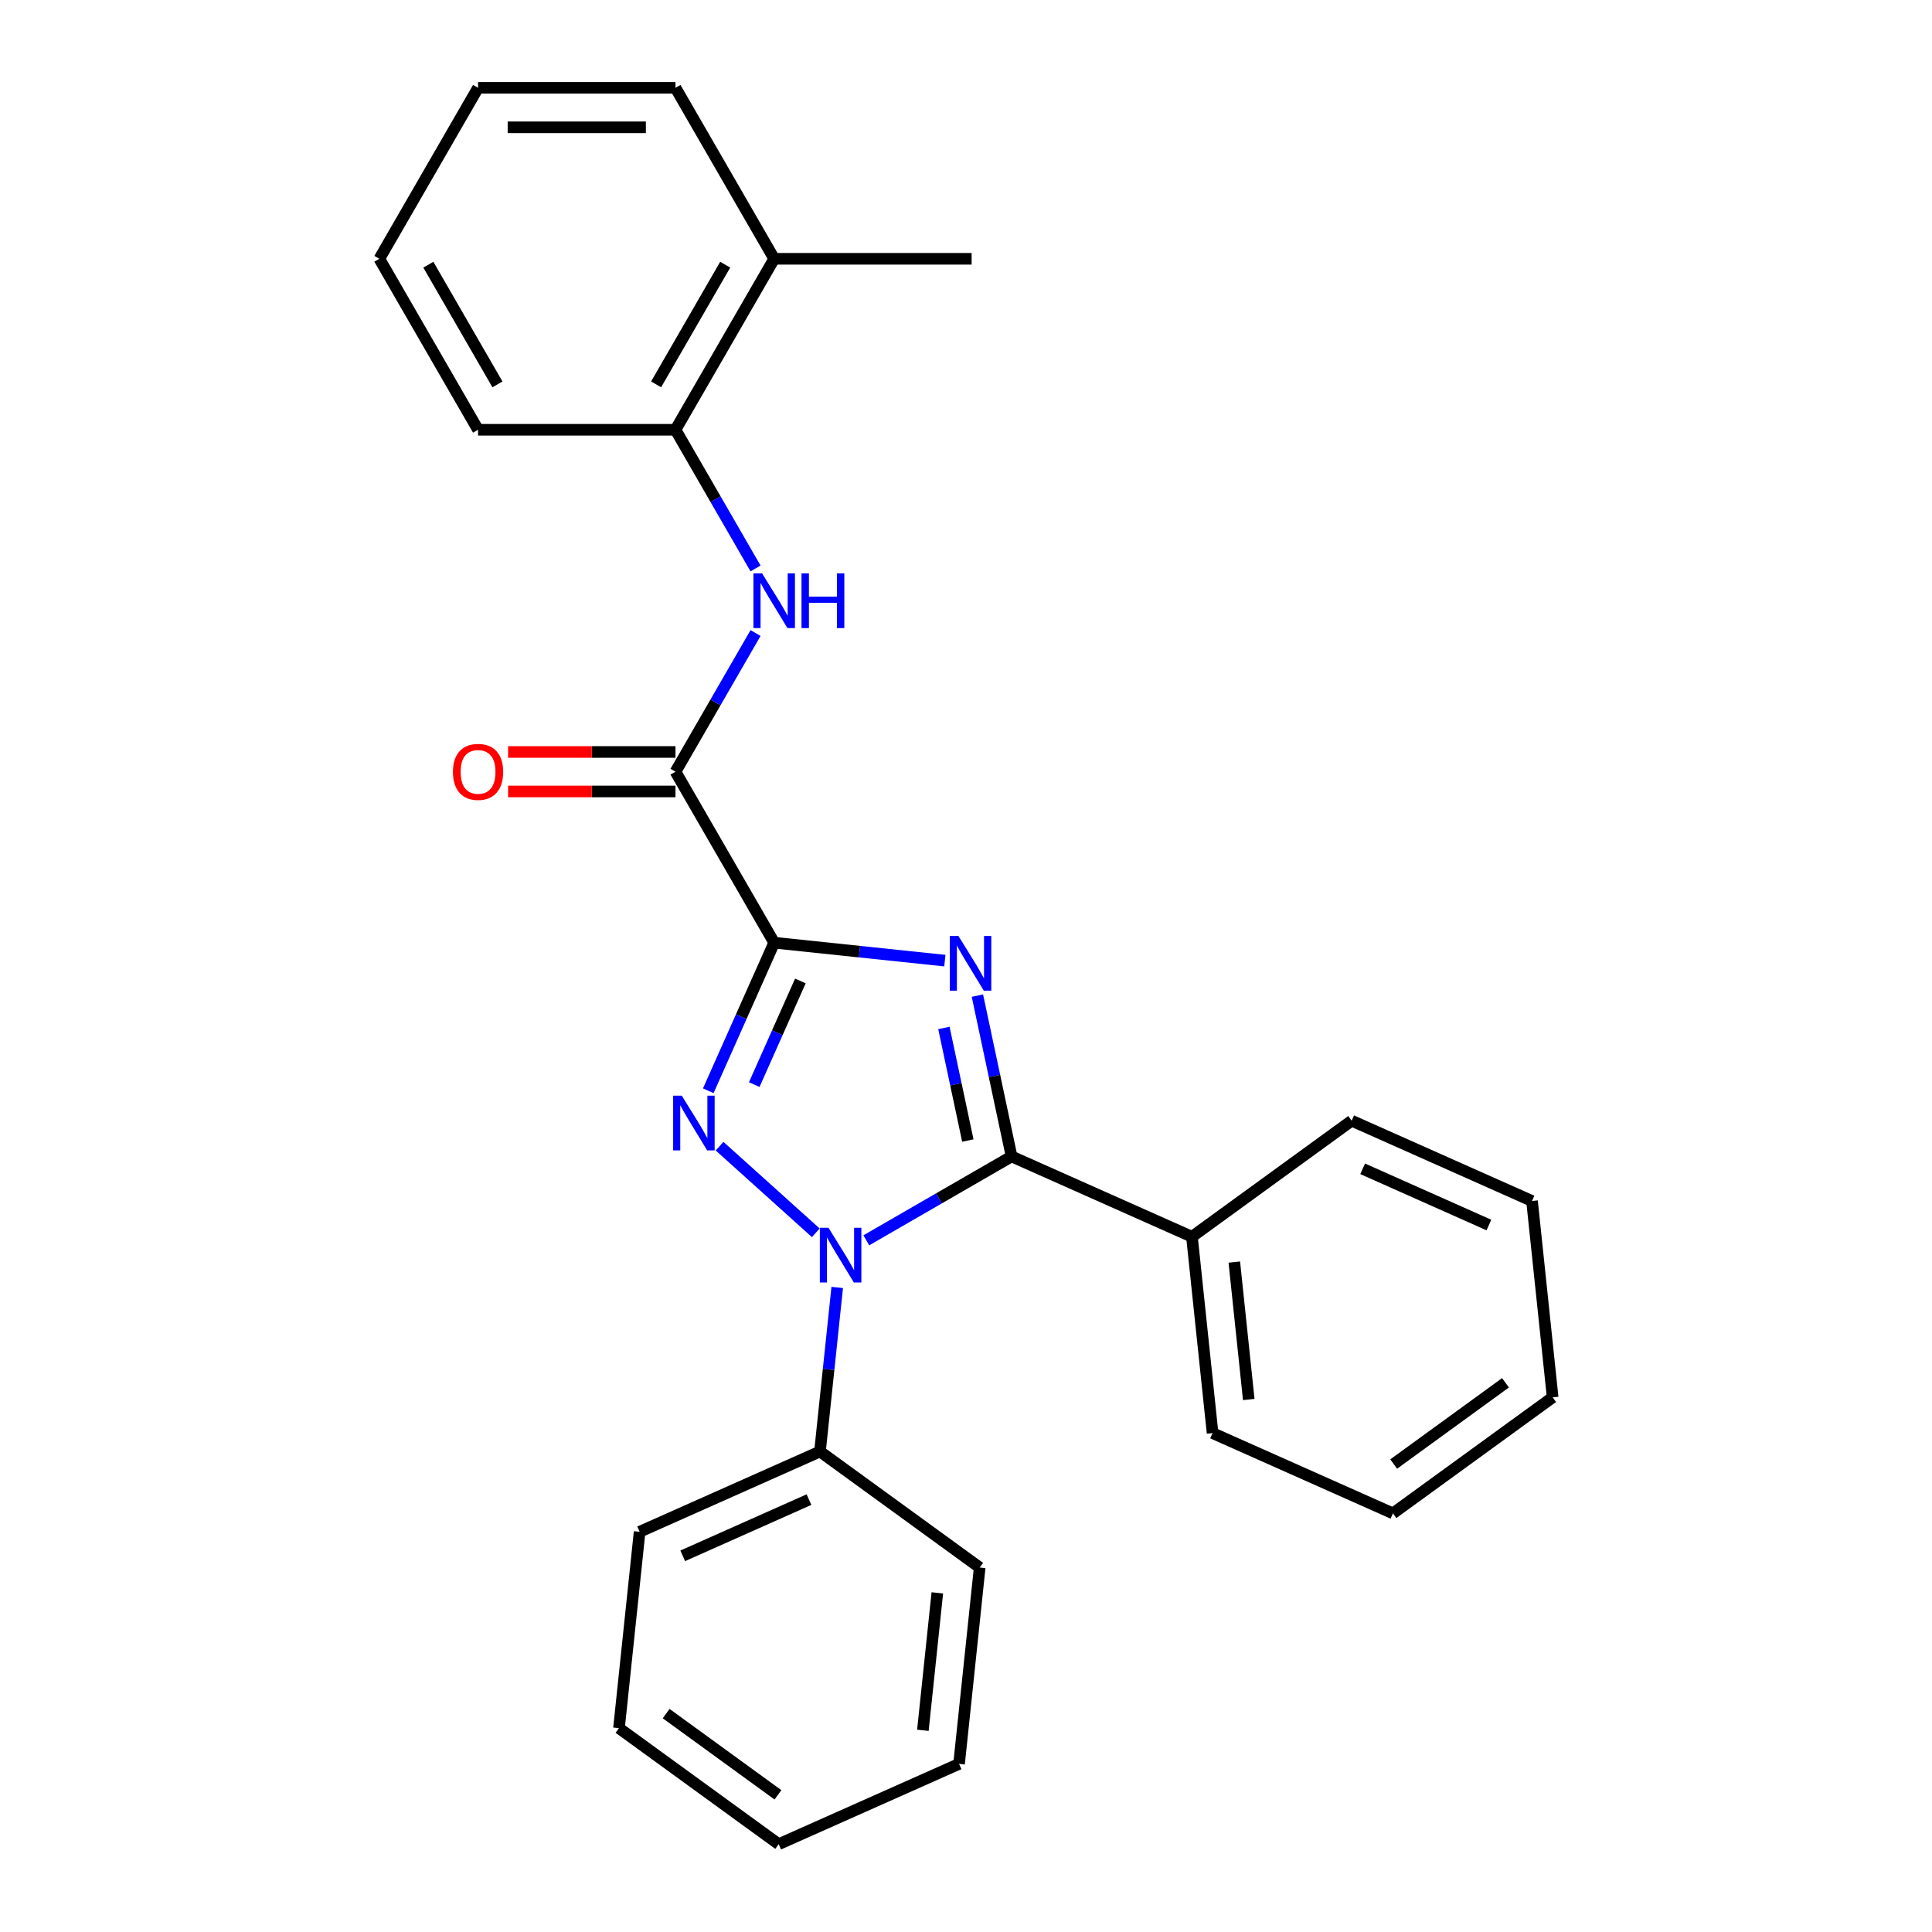 <?xml version='1.0' encoding='iso-8859-1'?>
<svg version='1.1' baseProfile='full'
              xmlns='http://www.w3.org/2000/svg'
                      xmlns:rdkit='http://www.rdkit.org/xml'
                      xmlns:xlink='http://www.w3.org/1999/xlink'
                  xml:space='preserve'
width='1000px' height='1000px' viewBox='0 0 1000 1000'>
<!-- END OF HEADER -->
<rect style='opacity:1.0;fill:#FFFFFF;stroke:none' width='1000' height='1000' x='0' y='0'> </rect>
<path class='bond-0' d='M 400.722,487.936 L 444.888,492.578' style='fill:none;fill-rule:evenodd;stroke:#000000;stroke-width:6px;stroke-linecap:butt;stroke-linejoin:miter;stroke-opacity:1' />
<path class='bond-0' d='M 444.888,492.578 L 489.054,497.22' style='fill:none;fill-rule:evenodd;stroke:#0000FF;stroke-width:6px;stroke-linecap:butt;stroke-linejoin:miter;stroke-opacity:1' />
<path class='bond-1' d='M 400.722,487.936 L 383.661,526.255' style='fill:none;fill-rule:evenodd;stroke:#000000;stroke-width:6px;stroke-linecap:butt;stroke-linejoin:miter;stroke-opacity:1' />
<path class='bond-1' d='M 383.661,526.255 L 366.601,564.574' style='fill:none;fill-rule:evenodd;stroke:#0000FF;stroke-width:6px;stroke-linecap:butt;stroke-linejoin:miter;stroke-opacity:1' />
<path class='bond-1' d='M 414.274,507.744 L 402.332,534.568' style='fill:none;fill-rule:evenodd;stroke:#000000;stroke-width:6px;stroke-linecap:butt;stroke-linejoin:miter;stroke-opacity:1' />
<path class='bond-1' d='M 402.332,534.568 L 390.389,561.391' style='fill:none;fill-rule:evenodd;stroke:#0000FF;stroke-width:6px;stroke-linecap:butt;stroke-linejoin:miter;stroke-opacity:1' />
<path class='bond-4' d='M 400.722,487.936 L 349.629,399.44' style='fill:none;fill-rule:evenodd;stroke:#000000;stroke-width:6px;stroke-linecap:butt;stroke-linejoin:miter;stroke-opacity:1' />
<path class='bond-3' d='M 505.902,515.332 L 514.748,556.952' style='fill:none;fill-rule:evenodd;stroke:#0000FF;stroke-width:6px;stroke-linecap:butt;stroke-linejoin:miter;stroke-opacity:1' />
<path class='bond-3' d='M 514.748,556.952 L 523.595,598.571' style='fill:none;fill-rule:evenodd;stroke:#000000;stroke-width:6px;stroke-linecap:butt;stroke-linejoin:miter;stroke-opacity:1' />
<path class='bond-3' d='M 488.565,532.067 L 494.758,561.201' style='fill:none;fill-rule:evenodd;stroke:#0000FF;stroke-width:6px;stroke-linecap:butt;stroke-linejoin:miter;stroke-opacity:1' />
<path class='bond-3' d='M 494.758,561.201 L 500.95,590.335' style='fill:none;fill-rule:evenodd;stroke:#000000;stroke-width:6px;stroke-linecap:butt;stroke-linejoin:miter;stroke-opacity:1' />
<path class='bond-2' d='M 372.454,593.259 L 422.251,638.097' style='fill:none;fill-rule:evenodd;stroke:#0000FF;stroke-width:6px;stroke-linecap:butt;stroke-linejoin:miter;stroke-opacity:1' />
<path class='bond-7' d='M 433.342,666.379 L 428.879,708.835' style='fill:none;fill-rule:evenodd;stroke:#0000FF;stroke-width:6px;stroke-linecap:butt;stroke-linejoin:miter;stroke-opacity:1' />
<path class='bond-7' d='M 428.879,708.835 L 424.417,751.292' style='fill:none;fill-rule:evenodd;stroke:#000000;stroke-width:6px;stroke-linecap:butt;stroke-linejoin:miter;stroke-opacity:1' />
<path class='bond-26' d='M 448.393,641.989 L 485.994,620.28' style='fill:none;fill-rule:evenodd;stroke:#0000FF;stroke-width:6px;stroke-linecap:butt;stroke-linejoin:miter;stroke-opacity:1' />
<path class='bond-26' d='M 485.994,620.28 L 523.595,598.571' style='fill:none;fill-rule:evenodd;stroke:#000000;stroke-width:6px;stroke-linecap:butt;stroke-linejoin:miter;stroke-opacity:1' />
<path class='bond-8' d='M 523.595,598.571 L 616.947,640.134' style='fill:none;fill-rule:evenodd;stroke:#000000;stroke-width:6px;stroke-linecap:butt;stroke-linejoin:miter;stroke-opacity:1' />
<path class='bond-5' d='M 349.629,399.44 L 370.35,363.549' style='fill:none;fill-rule:evenodd;stroke:#000000;stroke-width:6px;stroke-linecap:butt;stroke-linejoin:miter;stroke-opacity:1' />
<path class='bond-5' d='M 370.35,363.549 L 391.072,327.658' style='fill:none;fill-rule:evenodd;stroke:#0000FF;stroke-width:6px;stroke-linecap:butt;stroke-linejoin:miter;stroke-opacity:1' />
<path class='bond-9' d='M 349.629,389.221 L 306.313,389.221' style='fill:none;fill-rule:evenodd;stroke:#000000;stroke-width:6px;stroke-linecap:butt;stroke-linejoin:miter;stroke-opacity:1' />
<path class='bond-9' d='M 306.313,389.221 L 262.997,389.221' style='fill:none;fill-rule:evenodd;stroke:#FF0000;stroke-width:6px;stroke-linecap:butt;stroke-linejoin:miter;stroke-opacity:1' />
<path class='bond-9' d='M 349.629,409.658 L 306.313,409.658' style='fill:none;fill-rule:evenodd;stroke:#000000;stroke-width:6px;stroke-linecap:butt;stroke-linejoin:miter;stroke-opacity:1' />
<path class='bond-9' d='M 306.313,409.658 L 262.997,409.658' style='fill:none;fill-rule:evenodd;stroke:#FF0000;stroke-width:6px;stroke-linecap:butt;stroke-linejoin:miter;stroke-opacity:1' />
<path class='bond-6' d='M 391.072,294.229 L 370.35,258.338' style='fill:none;fill-rule:evenodd;stroke:#0000FF;stroke-width:6px;stroke-linecap:butt;stroke-linejoin:miter;stroke-opacity:1' />
<path class='bond-6' d='M 370.35,258.338 L 349.629,222.447' style='fill:none;fill-rule:evenodd;stroke:#000000;stroke-width:6px;stroke-linecap:butt;stroke-linejoin:miter;stroke-opacity:1' />
<path class='bond-10' d='M 349.629,222.447 L 400.722,133.951' style='fill:none;fill-rule:evenodd;stroke:#000000;stroke-width:6px;stroke-linecap:butt;stroke-linejoin:miter;stroke-opacity:1' />
<path class='bond-10' d='M 339.593,198.954 L 375.359,137.007' style='fill:none;fill-rule:evenodd;stroke:#000000;stroke-width:6px;stroke-linecap:butt;stroke-linejoin:miter;stroke-opacity:1' />
<path class='bond-11' d='M 349.629,222.447 L 247.442,222.447' style='fill:none;fill-rule:evenodd;stroke:#000000;stroke-width:6px;stroke-linecap:butt;stroke-linejoin:miter;stroke-opacity:1' />
<path class='bond-12' d='M 424.417,751.292 L 331.065,792.855' style='fill:none;fill-rule:evenodd;stroke:#000000;stroke-width:6px;stroke-linecap:butt;stroke-linejoin:miter;stroke-opacity:1' />
<path class='bond-12' d='M 418.727,776.196 L 353.38,805.291' style='fill:none;fill-rule:evenodd;stroke:#000000;stroke-width:6px;stroke-linecap:butt;stroke-linejoin:miter;stroke-opacity:1' />
<path class='bond-13' d='M 424.417,751.292 L 507.088,811.355' style='fill:none;fill-rule:evenodd;stroke:#000000;stroke-width:6px;stroke-linecap:butt;stroke-linejoin:miter;stroke-opacity:1' />
<path class='bond-14' d='M 616.947,640.134 L 627.628,741.761' style='fill:none;fill-rule:evenodd;stroke:#000000;stroke-width:6px;stroke-linecap:butt;stroke-linejoin:miter;stroke-opacity:1' />
<path class='bond-14' d='M 638.875,653.242 L 646.352,724.381' style='fill:none;fill-rule:evenodd;stroke:#000000;stroke-width:6px;stroke-linecap:butt;stroke-linejoin:miter;stroke-opacity:1' />
<path class='bond-15' d='M 616.947,640.134 L 699.618,580.07' style='fill:none;fill-rule:evenodd;stroke:#000000;stroke-width:6px;stroke-linecap:butt;stroke-linejoin:miter;stroke-opacity:1' />
<path class='bond-16' d='M 400.722,133.951 L 502.909,133.951' style='fill:none;fill-rule:evenodd;stroke:#000000;stroke-width:6px;stroke-linecap:butt;stroke-linejoin:miter;stroke-opacity:1' />
<path class='bond-17' d='M 400.722,133.951 L 349.629,45.455' style='fill:none;fill-rule:evenodd;stroke:#000000;stroke-width:6px;stroke-linecap:butt;stroke-linejoin:miter;stroke-opacity:1' />
<path class='bond-18' d='M 247.442,222.447 L 196.349,133.951' style='fill:none;fill-rule:evenodd;stroke:#000000;stroke-width:6px;stroke-linecap:butt;stroke-linejoin:miter;stroke-opacity:1' />
<path class='bond-18' d='M 257.477,198.954 L 221.712,137.007' style='fill:none;fill-rule:evenodd;stroke:#000000;stroke-width:6px;stroke-linecap:butt;stroke-linejoin:miter;stroke-opacity:1' />
<path class='bond-20' d='M 331.065,792.855 L 320.383,894.482' style='fill:none;fill-rule:evenodd;stroke:#000000;stroke-width:6px;stroke-linecap:butt;stroke-linejoin:miter;stroke-opacity:1' />
<path class='bond-19' d='M 507.088,811.355 L 496.406,912.982' style='fill:none;fill-rule:evenodd;stroke:#000000;stroke-width:6px;stroke-linecap:butt;stroke-linejoin:miter;stroke-opacity:1' />
<path class='bond-19' d='M 485.16,824.463 L 477.683,895.602' style='fill:none;fill-rule:evenodd;stroke:#000000;stroke-width:6px;stroke-linecap:butt;stroke-linejoin:miter;stroke-opacity:1' />
<path class='bond-22' d='M 627.628,741.761 L 720.981,783.324' style='fill:none;fill-rule:evenodd;stroke:#000000;stroke-width:6px;stroke-linecap:butt;stroke-linejoin:miter;stroke-opacity:1' />
<path class='bond-23' d='M 699.618,580.07 L 792.97,621.634' style='fill:none;fill-rule:evenodd;stroke:#000000;stroke-width:6px;stroke-linecap:butt;stroke-linejoin:miter;stroke-opacity:1' />
<path class='bond-23' d='M 705.308,604.975 L 770.655,634.07' style='fill:none;fill-rule:evenodd;stroke:#000000;stroke-width:6px;stroke-linecap:butt;stroke-linejoin:miter;stroke-opacity:1' />
<path class='bond-27' d='M 349.629,45.455 L 247.442,45.455' style='fill:none;fill-rule:evenodd;stroke:#000000;stroke-width:6px;stroke-linecap:butt;stroke-linejoin:miter;stroke-opacity:1' />
<path class='bond-27' d='M 334.301,65.892 L 262.77,65.892' style='fill:none;fill-rule:evenodd;stroke:#000000;stroke-width:6px;stroke-linecap:butt;stroke-linejoin:miter;stroke-opacity:1' />
<path class='bond-21' d='M 196.349,133.951 L 247.442,45.455' style='fill:none;fill-rule:evenodd;stroke:#000000;stroke-width:6px;stroke-linecap:butt;stroke-linejoin:miter;stroke-opacity:1' />
<path class='bond-25' d='M 496.406,912.982 L 403.054,954.545' style='fill:none;fill-rule:evenodd;stroke:#000000;stroke-width:6px;stroke-linecap:butt;stroke-linejoin:miter;stroke-opacity:1' />
<path class='bond-28' d='M 320.383,894.482 L 403.054,954.545' style='fill:none;fill-rule:evenodd;stroke:#000000;stroke-width:6px;stroke-linecap:butt;stroke-linejoin:miter;stroke-opacity:1' />
<path class='bond-28' d='M 344.797,886.957 L 402.666,929.002' style='fill:none;fill-rule:evenodd;stroke:#000000;stroke-width:6px;stroke-linecap:butt;stroke-linejoin:miter;stroke-opacity:1' />
<path class='bond-29' d='M 720.981,783.324 L 803.651,723.261' style='fill:none;fill-rule:evenodd;stroke:#000000;stroke-width:6px;stroke-linecap:butt;stroke-linejoin:miter;stroke-opacity:1' />
<path class='bond-29' d='M 721.369,757.781 L 779.238,715.736' style='fill:none;fill-rule:evenodd;stroke:#000000;stroke-width:6px;stroke-linecap:butt;stroke-linejoin:miter;stroke-opacity:1' />
<path class='bond-24' d='M 792.97,621.634 L 803.651,723.261' style='fill:none;fill-rule:evenodd;stroke:#000000;stroke-width:6px;stroke-linecap:butt;stroke-linejoin:miter;stroke-opacity:1' />
<path  class='atom-1' d='M 496.089 484.458
L 505.369 499.458
Q 506.289 500.938, 507.769 503.618
Q 509.249 506.298, 509.329 506.458
L 509.329 484.458
L 513.089 484.458
L 513.089 512.778
L 509.209 512.778
L 499.249 496.378
Q 498.089 494.458, 496.849 492.258
Q 495.649 490.058, 495.289 489.378
L 495.289 512.778
L 491.609 512.778
L 491.609 484.458
L 496.089 484.458
' fill='#0000FF'/>
<path  class='atom-2' d='M 352.899 567.128
L 362.179 582.128
Q 363.099 583.608, 364.579 586.288
Q 366.059 588.968, 366.139 589.128
L 366.139 567.128
L 369.899 567.128
L 369.899 595.448
L 366.019 595.448
L 356.059 579.048
Q 354.899 577.128, 353.659 574.928
Q 352.459 572.728, 352.099 572.048
L 352.099 595.448
L 348.419 595.448
L 348.419 567.128
L 352.899 567.128
' fill='#0000FF'/>
<path  class='atom-3' d='M 428.838 635.505
L 438.118 650.505
Q 439.038 651.985, 440.518 654.665
Q 441.998 657.345, 442.078 657.505
L 442.078 635.505
L 445.838 635.505
L 445.838 663.825
L 441.958 663.825
L 431.998 647.425
Q 430.838 645.505, 429.598 643.305
Q 428.398 641.105, 428.038 640.425
L 428.038 663.825
L 424.358 663.825
L 424.358 635.505
L 428.838 635.505
' fill='#0000FF'/>
<path  class='atom-6' d='M 394.462 296.783
L 403.742 311.783
Q 404.662 313.263, 406.142 315.943
Q 407.622 318.623, 407.702 318.783
L 407.702 296.783
L 411.462 296.783
L 411.462 325.103
L 407.582 325.103
L 397.622 308.703
Q 396.462 306.783, 395.222 304.583
Q 394.022 302.383, 393.662 301.703
L 393.662 325.103
L 389.982 325.103
L 389.982 296.783
L 394.462 296.783
' fill='#0000FF'/>
<path  class='atom-6' d='M 414.862 296.783
L 418.702 296.783
L 418.702 308.823
L 433.182 308.823
L 433.182 296.783
L 437.022 296.783
L 437.022 325.103
L 433.182 325.103
L 433.182 312.023
L 418.702 312.023
L 418.702 325.103
L 414.862 325.103
L 414.862 296.783
' fill='#0000FF'/>
<path  class='atom-10' d='M 234.442 399.52
Q 234.442 392.72, 237.802 388.92
Q 241.162 385.12, 247.442 385.12
Q 253.722 385.12, 257.082 388.92
Q 260.442 392.72, 260.442 399.52
Q 260.442 406.4, 257.042 410.32
Q 253.642 414.2, 247.442 414.2
Q 241.202 414.2, 237.802 410.32
Q 234.442 406.44, 234.442 399.52
M 247.442 411
Q 251.762 411, 254.082 408.12
Q 256.442 405.2, 256.442 399.52
Q 256.442 393.96, 254.082 391.16
Q 251.762 388.32, 247.442 388.32
Q 243.122 388.32, 240.762 391.12
Q 238.442 393.92, 238.442 399.52
Q 238.442 405.24, 240.762 408.12
Q 243.122 411, 247.442 411
' fill='#FF0000'/>
</svg>
